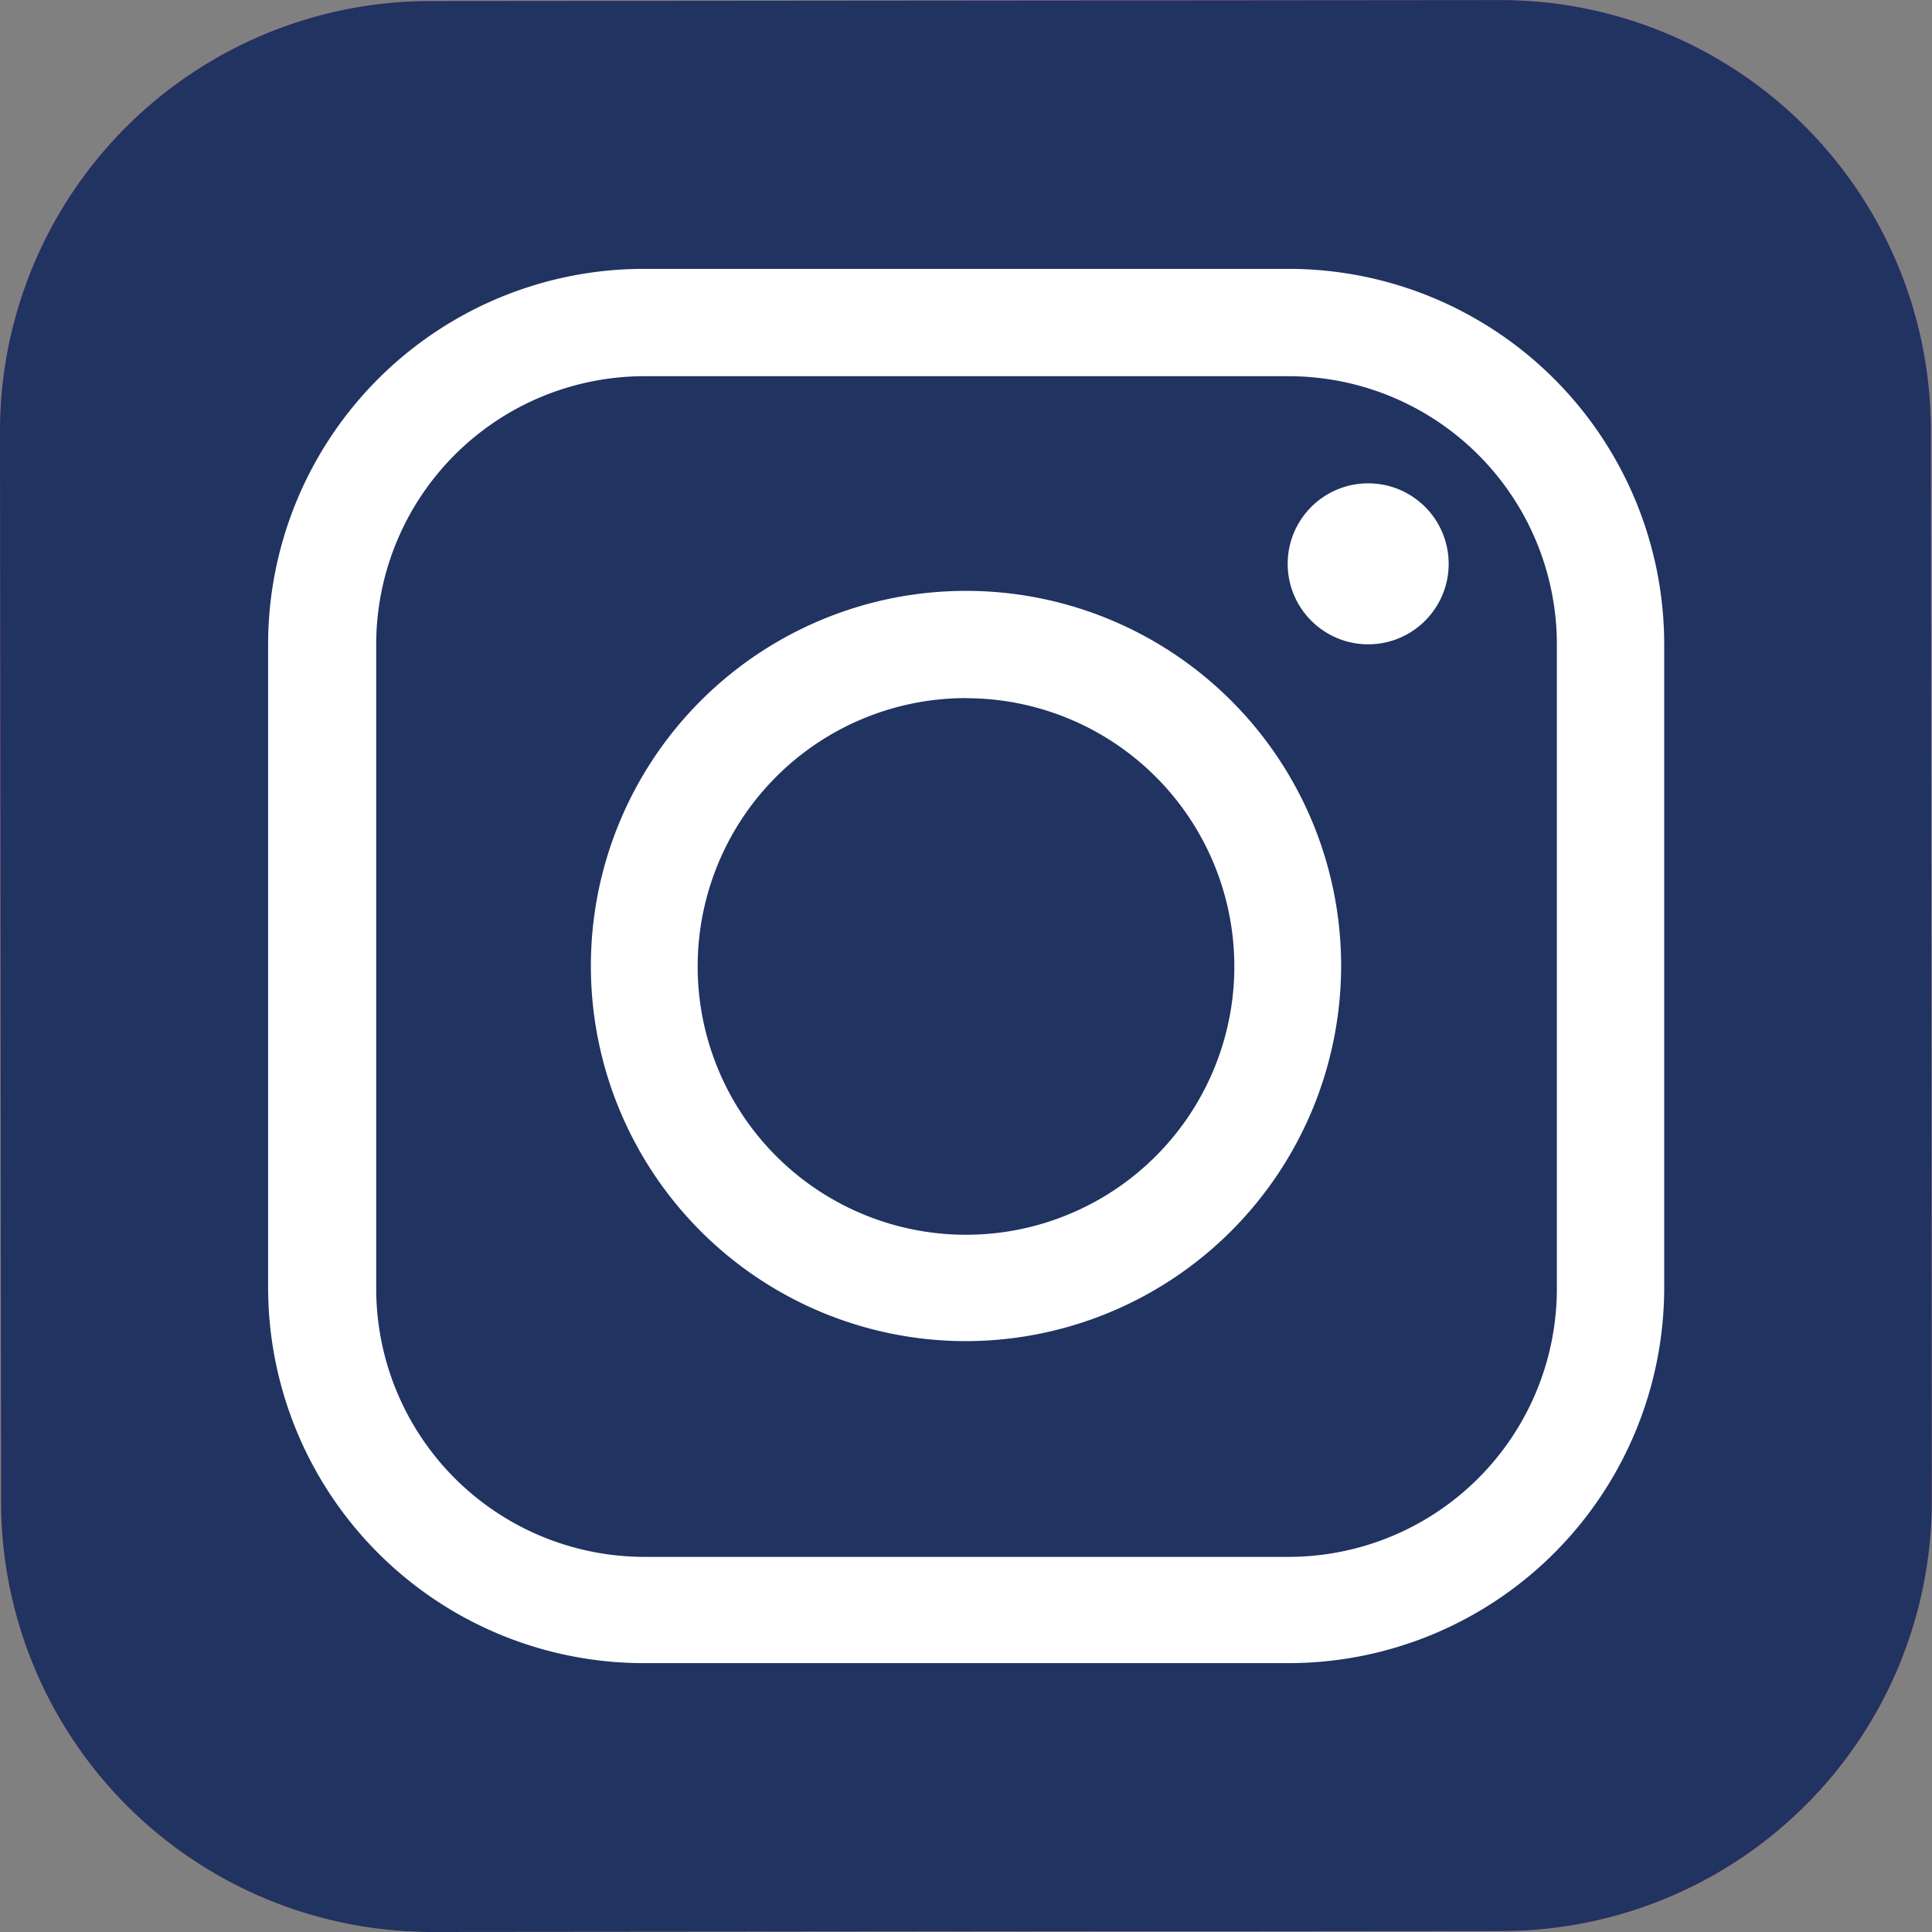 <svg xmlns="http://www.w3.org/2000/svg" xmlns:xlink="http://www.w3.org/1999/xlink" width="18" height="18" viewBox="0 0 18 18">
  <rect x="0" y="0" width="18" height="18" fill="#808080" stroke="none"/>
  <defs>
    <radialGradient id="radial-gradient" cx="0.372" cy="1.001" r="1.247" gradientUnits="objectBoundingBox">
      <stop offset="0" stop-color="#fd5"/>
      <stop offset="0.328" stop-color="#ff543f"/>
      <stop offset="0.348" stop-color="#fc5245"/>
      <stop offset="0.504" stop-color="#e64771"/>
      <stop offset="0.643" stop-color="#d53e91"/>
      <stop offset="0.761" stop-color="#cc39a4"/>
      <stop offset="0.841" stop-color="#c837ab"/>
    </radialGradient>
  </defs>
  <g id="icons8-instagram" transform="translate(-5.99 -5.99)">
    <path id="Path_8807" data-name="Path 8807" d="M20,23.981,10,23.99A4.01,4.01,0,0,1,6,20L5.99,10A4.01,4.01,0,0,1,9.984,6l9.995-.009a4.01,4.01,0,0,1,4,3.994l.009,9.995A4.009,4.009,0,0,1,20,23.981Z" transform="translate(0 0)" fill="url(#radial-gradient)"/>
    <path id="Path_8808" data-name="Path 8808" d="M20,23.981,10,23.99A4.01,4.01,0,0,1,6,20L5.99,10A4.01,4.01,0,0,1,9.984,6l9.995-.009a4.01,4.01,0,0,1,4,3.994l.009,9.995A4.009,4.009,0,0,1,20,23.981Z" transform="translate(0 0)" fill="#203361"/>
    <g id="Group_16494" data-name="Group 16494" transform="translate(8.495 8.495)">
      <path id="Path_8809" data-name="Path 8809" d="M20.495,23.99a3.495,3.495,0,1,1,3.495-3.495A3.5,3.5,0,0,1,20.495,23.99Zm0-5.991a2.5,2.5,0,1,0,2.5,2.5A2.5,2.5,0,0,0,20.495,18Z" transform="translate(-14 -14)" fill="#fff"/>
      <circle id="Ellipse_86" data-name="Ellipse 86" cx="0.75" cy="0.75" r="0.75" transform="translate(9.492 1.998)" fill="#fff"/>
      <path id="Path_8810" data-name="Path 8810" d="M20.493,23.99h-6a3.5,3.5,0,0,1-3.5-3.5v-6A3.5,3.5,0,0,1,14.5,11h6a3.5,3.5,0,0,1,3.5,3.5v6A3.5,3.5,0,0,1,20.493,23.99ZM14.5,12A2.5,2.5,0,0,0,12,14.5v6a2.5,2.5,0,0,0,2.5,2.5h6a2.5,2.5,0,0,0,2.5-2.5v-6a2.5,2.5,0,0,0-2.5-2.5Z" transform="translate(-11 -11)" fill="#fff"/>
    </g>
  </g>
</svg>
